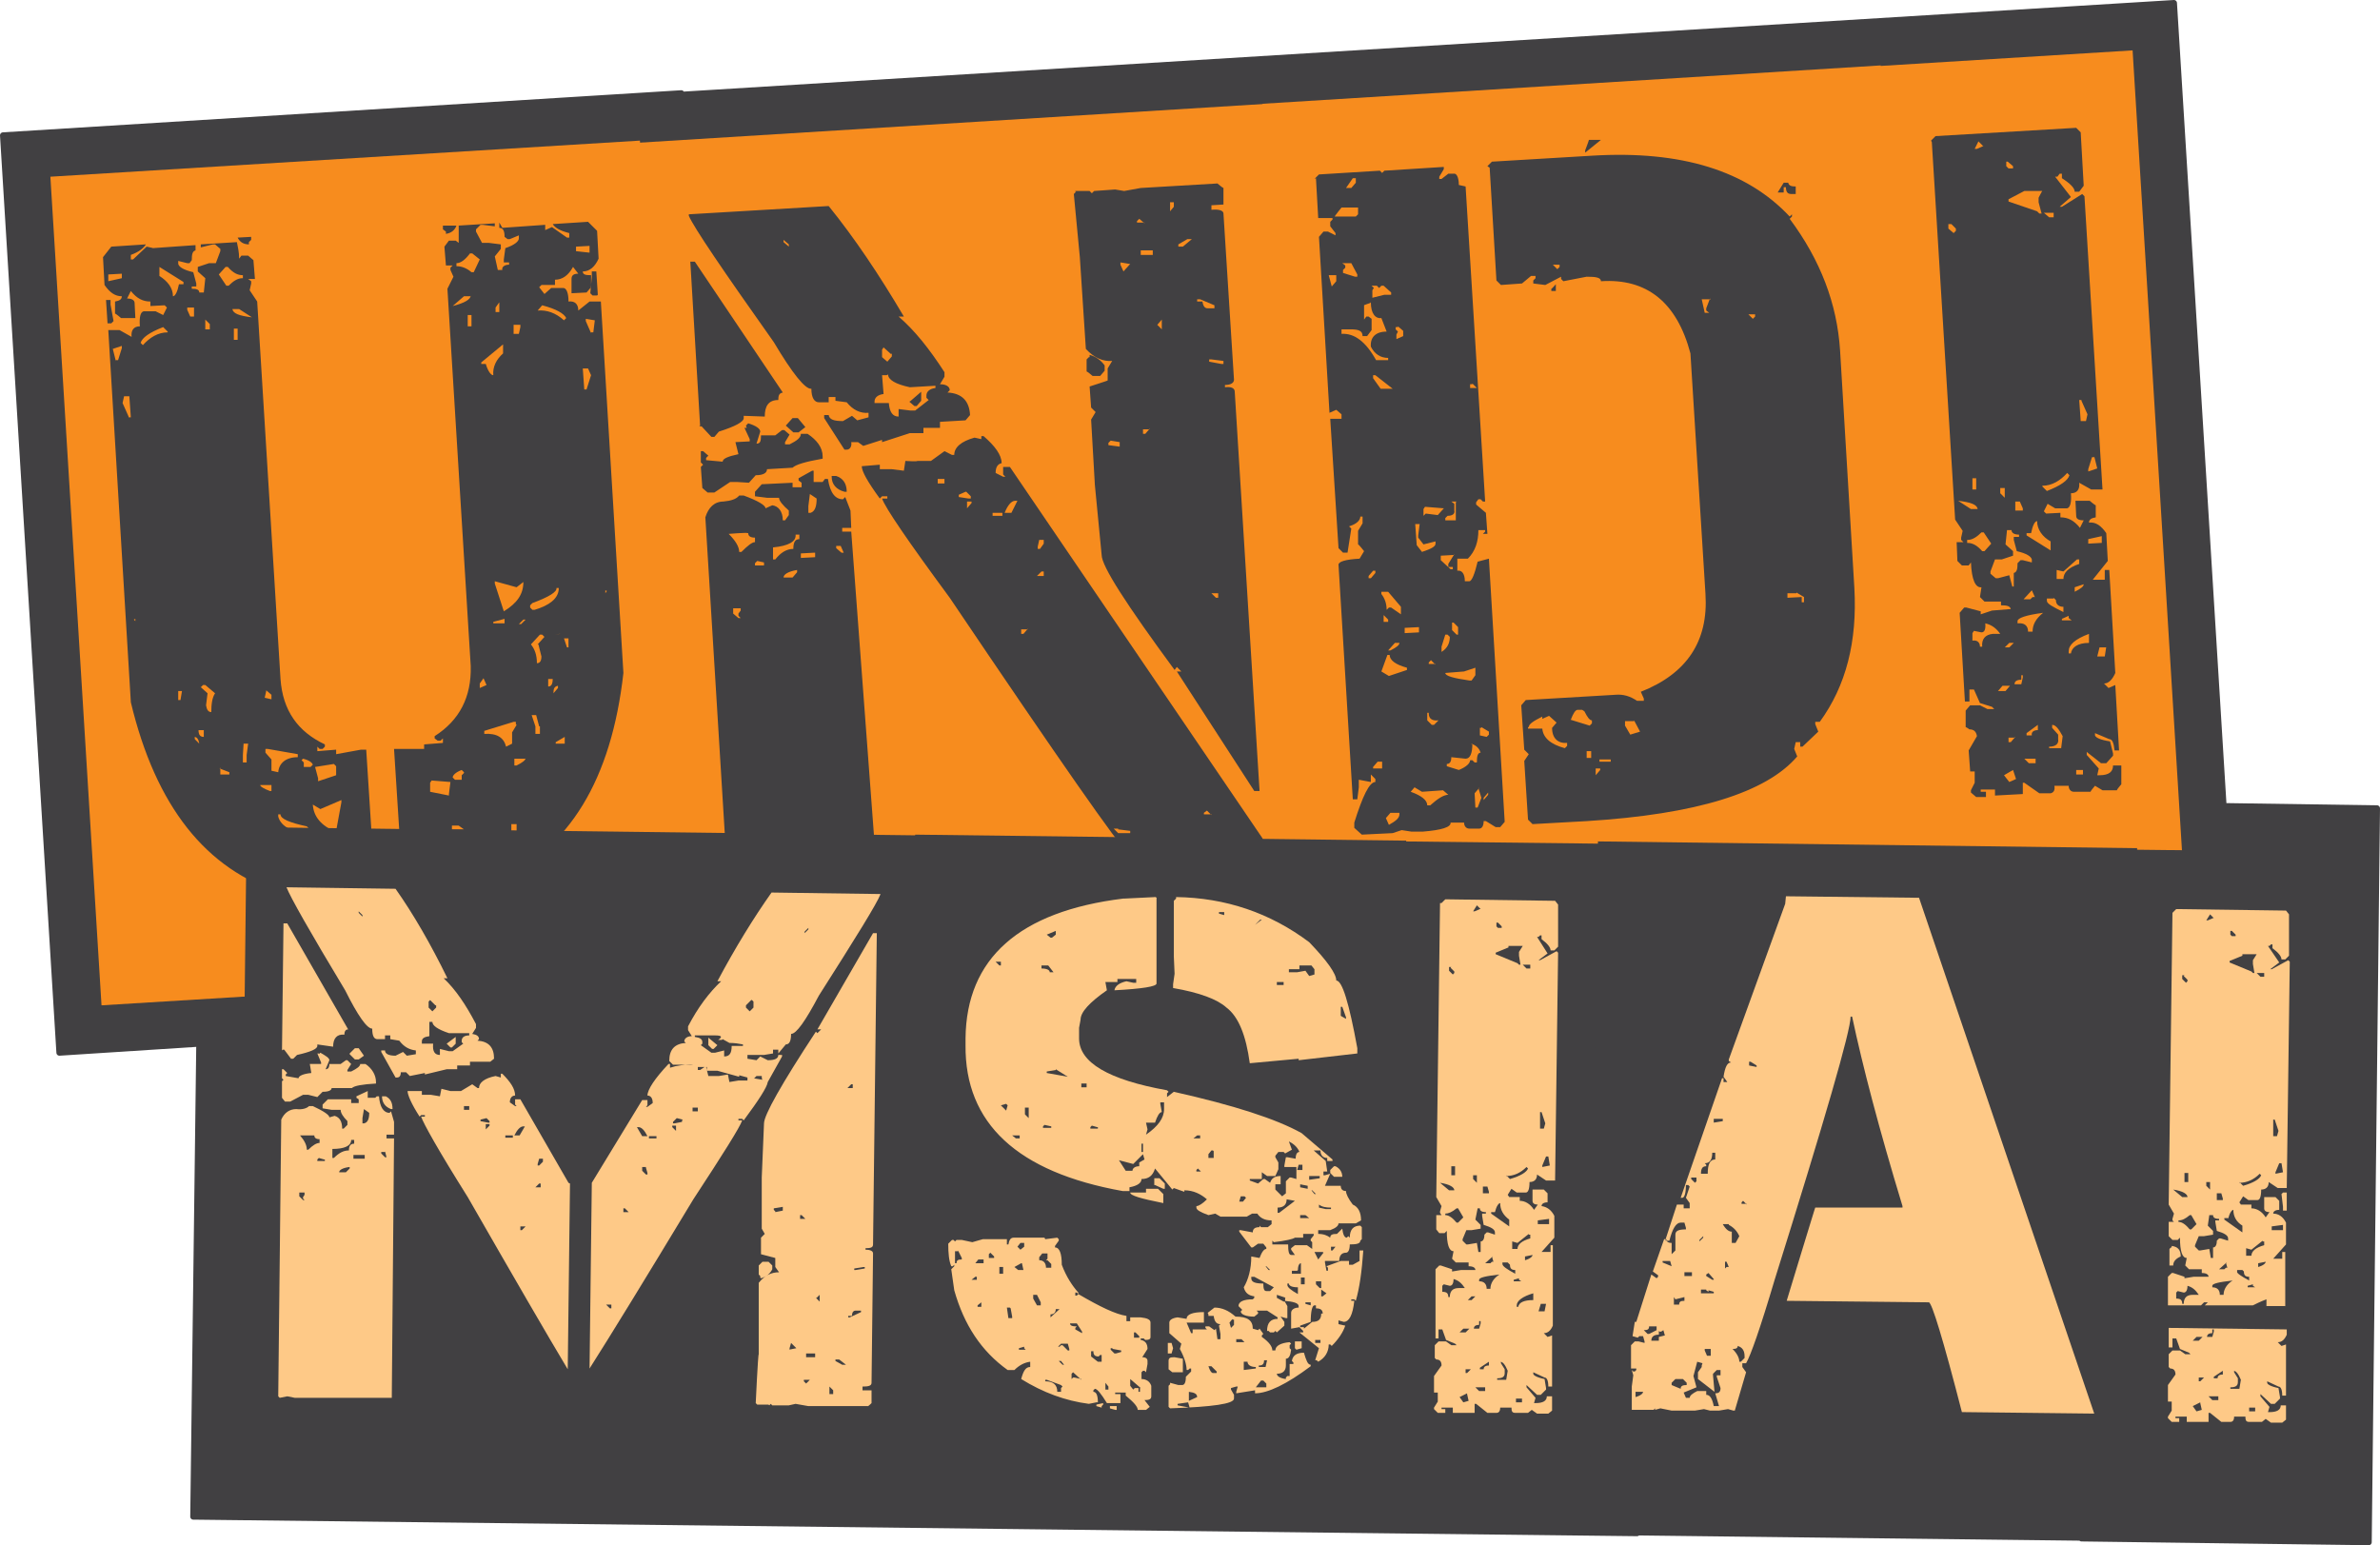 <?xml version="1.0" encoding="UTF-8"?> <svg xmlns="http://www.w3.org/2000/svg" version="1.1" viewBox="0 0 316.5 205.5"><defs><style> .cls-1 { fill: #f78c1e; } .cls-2, .cls-3 { fill: #414042; } .cls-3 { stroke: #414042; stroke-linecap: round; stroke-linejoin: round; stroke-width: .8px; } .cls-4 { fill: #fec987; } </style></defs><!-- Generator: Adobe Illustrator 28.7.1, SVG Export Plug-In . SVG Version: 1.2.0 Build 142) --><g><g id="Layer_2"><polygon class="cls-3" points="295.7 107.2 289.1 .4 90.6 12.6 90.6 12.4 .4 18 7.9 140 26.5 138.8 25.7 201.7 217.7 203.9 217.7 203.8 276.8 204.5 276.8 204.6 315 205.1 316.1 107.5 295.7 107.2"></polygon><path class="cls-1" d="M85.1,18.7l6.8,110.2-78.4,4.8L6.7,23.5s78.4-4.8,78.4-4.8ZM20.4,32.3v.7s-.9-.2-.9-.2l-1.8,1.7h-.3s0-.6,0-.6c1.1-.4,1.7-.9,2-1.4l-4.6.3-1.1,1.4.2,3.7c.7,1,1.4,1.5,2.3,1.5,0,.4-.3.6-.9.7v1.6c.1,0,.8.6.8.6h1.9c0-.1-.1-2-.1-2,0-.4-.4-.6-1-.6l.5-1c.8,1,1.6,1.4,2.6,1.4v.6s1.9-.1,1.9-.1l.3.3-.5,1-1-.5h-1.6c-.4.1-.6.7-.5,2-.8,0-1.2.5-1.1,1.4l-1.6-.9h-1.5c0,0,3,49.5,3,49.5,3.3,13.8,10,22.3,20.1,25.4,2.8.7,5.5,1,8.1.8l.2-.9h.3c0,.6.4.9,1,.8,1.4-.1,2.3-.2,2.9-.4l-.3-4.6-.8-.8.3-.3v-.6s-2.5-.2-2.5-.2v-.6s.3.3.3.3l.3-.3h1.8c0-.1.3.2.3.2h.1l-.8-12.5h-.7s-3.3.6-3.3.6v-.6s-2.5.2-2.5.2v-.6s.3.3.3.3h.4s.3-.3.3-.3v-.3c-3.6-1.7-5.6-4.5-5.9-8.7l-3.1-50.2-1-1.5.2-.9v-.3s-.4-.3-.4-.3h.9c0,0-.2-2.5-.2-2.5l-.7-.6h-.9c0,0-.3.4-.3.4,0-.9-.2-1.7-.3-2.2l-4.8.3v.4c0,0,1.6-.4,1.6-.4h.3s.7.6.7.6v.3s-.6,1.6-.6,1.6h-.9c0,0-1.5.5-1.5.5v.6s1,.9,1,.9l-.2,1.9h-.6c0-.4-.4-.5-1-.5v-.3s.6,0,.6,0v-.4s-.4-1.5-.4-1.5c-1.3-.3-1.9-.7-2-1.1v-.4s1.2.3,1.2.3h.3s.3-.4.3-.4c0-.8.1-1.2.5-1.3v-.7s-5.7.4-5.7.4h0ZM14.8,43l.3-.3-.4-2.2v-.6s-.6,0-.6,0l.2,3.1h.6s0,0,0,0ZM14.4,37.4v-.9c0,0,1.8-.1,1.8-.1v.6s-1.8.4-1.8.4ZM15.4,48l-.4-1.6,1.2-.4v.3s-.5,1.6-.5,1.6h-.3s0,0,0,0ZM18,82.2v.4s-.2-.2-.2-.2c0,0,.2-.1.2-.1ZM17.1,55.4l-.8-1.8.2-.9h.7s.2,2.8.2,2.8h-.3ZM22.3,44.2c-1.3,0-2.4.7-3.3,1.7l-.3-.3c.2-.7,1.2-1.4,3-2.1l.6.6h0ZM23.6,91.9h.6s-.2,1.2-.2,1.2h-.3s0-1.2,0-1.2ZM23.8,37.8c-.2,1-.5,1.6-.8,1.6,0-1.1-.7-2-1.8-2.7v-1.2c0,0,3.2,2,3.2,2v.3s-.6,0-.6,0ZM25.4,91.1h0c0,0-.6,0-.6,0h0c0,0,.7,0,.7,0h0ZM25.8,98c.4,0,.6.3.7.9l-.6-.6v-.3ZM27.1,98c-.5,0-.7-.3-.7-.9h.7s0,.9,0,.9ZM26.7,91.4l.3-.3h.3s1.3,1.1,1.3,1.1c-.4.6-.5,1.5-.5,2.5-.4,0-.6-.3-.7-.9l.2-1.6s-1-.9-1-.9ZM25.3,42.1l-.4-.9v-.3s.9,0,.9,0v1.2c0,0-.6,0-.6,0ZM29.2,102.2l1.3.5v.3s-1.2,0-1.2,0c0,0,0-.9,0-.9ZM27.3,43.8v-1.3c0,0,.6.6.6.6v.7s-.6,0-.6,0ZM32.4,98.9h.6s-.2,1.5-.2,1.5v1c0,0-.5,0-.5,0v-1c0,0,.1-1.6.1-1.6ZM32.2,37c-.6,0-1.2.4-1.8,1h-.3s-1-1.5-1-1.5l.9-1h.3c.7.8,1.3,1.1,2,1.1,0,0,0,.4,0,.4ZM35.9,105.2c-.8-.3-1.3-.6-1.3-.8h1.5c0,0,0,.8,0,.8h-.3s0,0,0,0ZM33.5,42.2c-1.7-.2-2.5-.5-2.6-1.1h.9c0,0,1.7,1.1,1.7,1.1h0ZM31.1,45.2v-1.5c0,0,.5,0,.5,0v1.5c0,0-.5,0-.5,0ZM35.3,99.6h.3s4,.7,4,.7v.4c-1.6,0-2.5.8-2.6,2l-.9-.2v-1.5c0,0-.8-.9-.8-.9,0,0,0-.3,0-.3ZM35.4,91.8l.7.6v.6s-.9-.2-.9-.2l.2-.9h0ZM31.6,31.6c.3.6.8.9,1.5.9v-.3s.3-.3.3-.3v-.4s-1.8.1-1.8.1ZM37,108.3h.3c0,.6,1.2,1.1,3.5,1.6l.3.3v.3s-.3.3-.3.3h-.3c-2.1-.3-3.2-1.1-3.5-2.2v-.3ZM38.1,115.7h.7s0,1.5,0,1.5h-.7s0-1.5,0-1.5ZM40.3,100.9c.8.2,1.2.5,1.3.8l-.3.3h-.9c0,0,0-.6,0-.6l-.3-.3.3-.3h0ZM44.6,110.6c-1.9-.8-2.9-2-3-3.6l1,.6,2.8-1.2v.3s-.7,3.8-.7,3.8ZM41.9,112h.3s.7.6.7.6h-.3s-.6-.6-.6-.6h0ZM41.9,102l2.5-.4.3.3v1.2c0,0-2.4.8-2.4.8v-.4s-.4-1.5-.4-1.5h0ZM44.7,111.6l1.5.2v.3s-1.5,0-1.5,0c0,0,0-.6,0-.6ZM45.8,114.9h.9c0,0,0,.6,0,.6h-1.5c0,0,.6-.6.6-.6ZM66.4,29.6v.7c.5,0,.7.4.7,1.2l.4.3h.3s1.2-.5,1.2-.5v.4c0,.4-.6.9-1.8,1.3l-.2,1.5v.4s.7,0,.7,0v.3c-.6,0-1,.3-.9.7h-.6s-.4-1.8-.4-1.8l.8-1v-.6s-1.6-.2-1.6-.2h-.9c0,0-.8-1.5-.8-1.5v-.3s.6-.6.6-.6h.3s1.6.2,1.6.2v-.4s-4.8.3-4.8.3c0,.6,0,1.3,0,2.3l-.4-.3h-.9c0,0-.6.8-.6.8l.2,2.5h.9c0,0-.3.3-.3.3v.3s.4.9.4.9l-.8,1.6,3.1,50.2c.1,4.1-1.5,7.2-4.8,9.3v.3s.4.3.4.3h.4s.3-.3.3-.3v.6s-2.5.2-2.5.2v.6s-3.3,0-3.3,0h-.7c0,0,.8,12.5.8,12.5h.1l.3-.3h1.8c0-.1.4.2.4.2l.3-.3v.6s-2.4.4-2.4.4v.6s.4.3.4.3l-.7.8.3,4.7c.5,0,1.5,0,2.9,0,.6,0,.9-.4.8-1h.3s.4.9.4.9c2.6-.2,5.2-.8,7.9-1.8,9.7-4.3,15.3-13.5,16.9-27.7l-3-49.4h-1.5c0,0-1.5,1.2-1.5,1.2,0-.9-.5-1.3-1.3-1.2,0-1.2-.3-1.8-.7-1.8h-1.6c0,0-.9.8-.9.8l-.7-.9.3-.3h1.8c0-.1,0-.7,0-.7,1,0,1.8-.6,2.4-1.7l.7.9c-.6,0-.9.2-.9.7v1.9c.1,0,2-.1,2-.1l.6-.7v-1.6c-.8,0-1.1-.1-1.1-.5.9,0,1.6-.6,2.1-1.7l-.2-3.7-1.2-1.2-4.7.3c.3.5,1,.9,2.2,1.2v.6s-.3,0-.3,0l-2-1.4-.9.4v-.7s-5.7.4-5.7.4h0ZM59.7,105.4v.4s-2.5-.5-2.5-.5v-1.2c0,0,.2-.3.2-.3l2.5.2-.2,1.6h0ZM61.6,110.3h-1.5c0,0,0-.5,0-.5h.9c0,0,.7.5.7.5h0ZM61.7,102.8l-.3.3v.6s-.9,0-.9,0l-.3-.3c0-.3.4-.7,1.2-1l.3.3h0ZM58.9,30.1v.4s.4.3.4.3v.3c.7-.1,1.2-.5,1.4-1.1h-1.8c0,.1,0,.1,0,.1ZM62.6,39.3c0,.5-.8,1-2.4,1.4l1.5-1.3h.9c0,0,0,0,0,0ZM64.7,91.1l-.9.4v-.6s.5-.7.5-.7l.4.9ZM68.7,96.4l-.6,1v1.5c0,0-.8.4-.8.4-.3-1.2-1.2-1.8-2.9-1.7v-.4s3.9-1.2,3.9-1.2h.3s0,.3,0,.3h0ZM62.7,36.2c-.7-.6-1.4-.8-2-.8v-.4c.6,0,1.2-.5,1.8-1.3h.3s1,.8,1,.8l-.8,1.7h-.3s0,0,0,0ZM62.2,43.4v-1.5c0,0,.5,0,.5,0v1.5c0,0-.5,0-.5,0ZM67.1,82.9h-1.5c0,0,0-.2,0-.2l1.5-.4s0,.6,0,.6ZM64,48.5v-.3s2.9-2.4,2.9-2.4v1.2c-.9.8-1.4,1.8-1.3,2.9-.3,0-.7-.5-1-1.5h-.6s0,0,0,0ZM69.6,77.4c0,1.6-.8,2.8-2.6,3.9l-1.2-3.7v-.3s2.9.8,2.9.8l.9-.7ZM68.7,111.1h-.7s0-1.5,0-1.5h.7s0,1.5,0,1.5ZM69.9,100.8c0,.3-.4.6-1.2,1h-.3s0-.9,0-.9h1.5ZM65.9,41.6v-.7s.5-.7.5-.7v1.3c0,0-.5,0-.5,0h0ZM69.3,83h-.3s.6-.6.6-.6h.3s-.6.6-.6.6h0ZM71.8,96.6v1c0,0-.6,0-.6,0v-1c0,0-.5-1.5-.5-1.5h.6s.4,1.5.4,1.5ZM71.6,85.7l.4,1.6c0,.6-.2.9-.6.9,0-1.1-.3-1.9-.8-2.5l1.2-1.3h.3s.3.3.3.3l-.9,1h0ZM74.3,78.4c-.1,1.2-1.2,2.1-3.2,2.7h-.3s-.3-.3-.3-.3v-.3s.3-.3.3-.3c2.2-.8,3.3-1.5,3.2-2h.3s0,.3,0,.3h0ZM68.3,44.4v-1.2c0,0,.9,0,.9,0v.3s-.2.9-.2.9h-.7s0,0,0,0ZM73.5,90.3c0,.7-.2,1-.6,1v-1c0,0,.6,0,.6,0h0ZM75.1,98.9h-1.2c0,0,0-.2,0-.2l1.2-.7v.9ZM73.6,92.2c0-.6.1-.9.6-1v.3s-.6.7-.6.7ZM74.4,84.3h0c0,0-.6.1-.6.1h0c0,0,.7-.1.7-.1ZM75,42.6c-1.1-1-2.3-1.4-3.5-1.3l.6-.7c1.9.5,2.9,1.1,3.2,1.7,0,0-.3.3-.3.3ZM75.7,86.1h-.3s-.4-1.2-.4-1.2h.6s0,1.2,0,1.2ZM76.6,33.4v-.6s1.8-.1,1.8-.1v.9c0,0-1.9-.2-1.8-.2ZM77.7,51.8l-.2-2.8h.7s.4.9.4.9l-.6,1.9h-.3s0,0,0,0ZM78.6,44.3l-.7-1.6v-.3s1.2.2,1.2.2l-.2,1.6h-.3s0,0,0,0ZM80.7,78.6l-.2.3v-.4c0,0,.2.1.2.1ZM79.5,39.2l-.2-3.1h-.6s0,.7,0,.7l-.2,2.2.3.3h.6Z"></path><path class="cls-1" d="M168.5,13.8l6.8,110.2-83.9,5.2-6.8-110.2s83.9-5.2,83.9-5.2ZM93,56.7h.3s1.3,1.4,1.3,1.4h.4s.6-.7.6-.7c2.2-.7,3.3-1.3,3.3-1.8v-.3s2.8.1,2.8.1c0-1.4.5-2.2,1.8-2.2,0-.6.1-.9.6-1l-11.7-17.4h-.6s1.3,21.8,1.3,21.8h0ZM99.3,56.9h-.3s.7,1.5.7,1.5v.3s-1.9.1-1.9.1l.4,1.6c-1.4.3-2.1.6-2.1,1l-2.2-.2v-.3s.3-.3.3-.3l-.7-.6h-.3s0,1.5,0,1.5l.3.3-.3.3.2,2.8.7.6h.9c0,0,2.1-1.4,2.1-1.4h.9c0,0,1.6.1,1.6.1l.9-1c1,0,1.5-.3,1.5-.8l3.4-.2c.4-.4,1.7-.8,4-1.2v-.3c0-1.2-.8-2.2-2-3h-.9c0,.5-.5.9-1.5,1.4h-.6s0-.3,0-.3l.6-1-.7-.6h-.3s-.9.7-.9.7h-1.9c0,.8-.1,1.1-.6,1.1l.5-1.6c0-.4-.6-.8-1.6-1.1l-.3.3h0ZM108,62.6l-1.8,1v.3s.4.3.4.3v.6s-1.2,0-1.2,0v-.6s-4.1.2-4.1.2l-.9,1v.6s1.6.2,1.6.2h1.6c0,.4.5,1,1.3,1.7v.6s-.5.7-.5.7h-.3c0-1.2-.6-1.9-1.4-2l-.9.4c0-.4-1-1-2.9-1.7h-.6c-.4.5-1.1.7-2.1.8-1.2,0-2,.8-2.4,2.1l2.9,47.2.3.3,1.2-.4,1.3.2,16.7-1,.3-.3-3.3-44.1h-1.2c0,0,0-.5,0-.5h1.2c0,0-.1-2.3-.1-2.3l-.7-1.8-.3.3c-1,0-1.7-.8-2-2.7h-.4s-.3.4-.3.4h-1.2c0,0,0-1.5,0-1.5h0ZM91.6,28.7c.7,1.6,4.5,7.2,11.3,16.8,2.5,4.2,4.2,6.3,5,6.2,0,1.2.4,1.8,1,1.8h1.3c0,0,0-.7,0-.7h.9c0,0,0,.5,0,.5l1.5.2c.8,1,1.8,1.5,2.9,1.4v.6s-1.5.4-1.5.4l-.7-.6-1.2.7c-1.2,0-1.8-.2-1.9-.8h-.6s0,.4,0,.4l2.7,4.2h.3c.4,0,.7-.4.6-1h.9c0,0,.7.5.7.5l2.5-.8v.3s3.7-1.2,3.7-1.2h1.8c0-.1,0-.7,0-.7h2.2c0-.1,0-.8,0-.8l3.4-.2.6-.7c-.1-1.9-1.1-2.9-3-3l.3-.3c0-.5-.5-.8-1.3-.8l.6-1v-.6c-2-3.1-4-5.6-6.1-7.4h.7c-3.3-5.6-6.6-10.5-10-14.7l-18.6,1.1h0ZM99.5,70.9c0,.4.3.6.9.6v.6c-.4,0-1,.5-1.8,1.3h-.3c0-.7-.5-1.5-1.4-2.4,0,0,2.5-.2,2.5-.1ZM98.5,80.9v.3s-.3.4-.3.4v.3s.3.3.3.3h-.3s-.7-.6-.7-.6v-.7s.9,0,.9,0ZM101.6,74.9v.3s-1.2,0-1.2,0v-.3s.3-.3.3-.3l.9.2h0ZM106.3,71.1v.6c-.6,0-.8.5-.8,1.3-.9,0-1.7.5-2.4,1.4h-.3s0-1.6,0-1.6c2.1-.2,3.1-.8,3-1.7h.6s0,0,0,0ZM104.2,76.8c0-.4.6-.8,1.8-1v.3s-.6.7-.6.7h-1.2c0,0,0,0,0,0ZM104.5,56.6l1,.9h.7s.9-.7.9-.7l-1-1.2h-.7s-.9,1-.9,1h0ZM108.4,73.5v.6s-1.9.1-1.9.1v-.6s1.8-.1,1.8-.1h0ZM104.9,32.5v.3s-.7-.6-.7-.6v-.3s.7.6.7.6ZM108.6,66.3c0,1-.2,1.7-.8,1.9h-.3s0-.9,0-.9l.2-1.6.9.6h0ZM110.6,63.4c0,1,.6,1.7,1.7,2h.3c0-1.1-.5-1.8-1.4-2.1,0,0-.6,0-.6,0ZM111.8,72.6l.4.9h-.3s-.7-.6-.7-.6v-.3s.6,0,.6,0ZM130.5,58.4l-.9-.2c-1.8.5-2.7,1.3-2.7,2.3h-.3s-1-.5-1-.5l-1.8,1.3h-1.8c0,.1-1.6,0-1.6,0l-.2,1.3-1.6-.2h-1.6c0,0,0-.6,0-.6l-2.4.2c0,.7.8,2.1,2.4,4.3l.3-.3h.7s0,.3,0,.3h-.7c.4,1.2,3.4,5.6,9,13.2,14.7,21.8,22.6,33.1,23.6,33.8l9.3-.6.6-.7,1.9.5,6.2-.4v-.6s-33.6-49.4-33.6-49.4h-.9c0,0,0,1,0,1l.3.3h-.3s-1-.5-1-.5c0-.8.3-1.2.8-1.3,0-1.1-.9-2.3-2.4-3.6h-.3s0,.6,0,.6h0ZM118.1,49.8c0,.7,1,1.3,2.9,1.7l3.4-.2v.3c-.8.1-1.2.5-1.2,1v.3s.3.3.3.3l-1.8,1.4h-.6s-1.6-.2-1.6-.2v1c-.8,0-1.2-.6-1.3-1.8h-1.9c0,.1,0-.2,0-.2,0-.5.4-.9,1.2-1l-.2-2.5s.6,0,.6,0ZM118.6,47v.4s-.6.7-.6.7l-.7-.6v-1c0,0,.2-.3.2-.3l1,.9ZM120.9,53.4l.7.6h.3s.6-.7.6-.7v-1.2c0,0-1.5,1.3-1.5,1.3h0ZM125.6,63.7v.6s-.9,0-.9,0v-.6s.9,0,.9,0ZM128.5,65.4l.6.6v.3s-.3,0-.3,0l-1.3-.2v-.3s.9-.4.9-.4h0ZM129.2,66.6v.3s-.6.7-.6.7v-.9c0,0,.6,0,.6,0ZM133.3,68.2v.4s-1.3,0-1.3,0v-.4s1.3,0,1.3,0ZM133.6,68.2c.4-1,.9-1.6,1.4-1.6h.3s-.8,1.6-.8,1.6h-.9ZM136.7,83.6l-.6.7h-.3s0-.6,0-.6h.9ZM138.5,76h.3s0,.6,0,.6h-.9c0,0,.6-.6.6-.6ZM138.8,71.7v.6s-.5.7-.5.7h-.3s0-.3,0-.3l.2-.9h.6s0,0,0,0ZM143.1,25.5l-.3.3.8,8.4.8,12.2c1.1,1.2,2.3,1.7,3.5,1.6l-.6,1v1.6c.1,0-2.4.8-2.4.8l.2,2.8.6.6-.6,1,.5,8.7.9,9.3c0,1.5,3.3,6.6,9.7,15.3l.3-.4.6.6h-.6s10.3,15.9,10.3,15.9h.7s-3.3-53.1-3.3-53.1c0-.5-.5-.7-1.3-.6v-.3c.8,0,1.2-.3,1.2-.7l-1.4-22.1c0-.4-.6-.6-1.6-.5v-.6s1.6-.1,1.6-.1v-2.2c-.1,0-.8-.6-.8-.6l-10.2.6-2.2.4-1.2-.2-2.8.2-.3.3-.3-.3h-1.9q0,.1,0,.1ZM148.7,110.3l1.6.2v.3s-1.6,0-1.6,0l-.6-.6h.6s0,0,0,0ZM144.8,47.5l-.3.3v1.6c.1,0,.8.6.8.6h1c0,0,.6-.7.6-.7v-.7c-.5-.7-1.2-1.2-2-1.4v.3s0,0,0,0ZM148.9,58.8v.6s-1.5-.2-1.5-.2v-.3s.3-.3.3-.3l1.2.2h0ZM150.3,35.1l-.9,1-.4-.9v-.3s1.2.2,1.2.2ZM152.9,57l-.6.7h-.3s0-.6,0-.6h.9ZM152.2,29.6h-1c0,0,0-.2,0-.2l.3-.3.7.6ZM153.3,33.3v.6s-1.6,0-1.6,0v-.6s1.6,0,1.6,0ZM154.5,42.6v1.2c0,0-.6-.6-.6-.6l.6-.7h0ZM161.1,108.3h-1c0,0,0-.2,0-.2l.4-.3.6.6h0ZM156.1,26.9v.6s-.5.6-.5.6v-1.2c0,0,.5,0,.5,0h0ZM157.9,31.8h.6s-1.2,1-1.2,1h-.6s0-.3,0-.3l1.2-.7h0ZM162,78.9v.6s-.3,0-.3,0l-.6-.6h.9ZM159.6,39.8l1.9.8v.4s-.9,0-.9,0c-.4,0-.6-.3-.7-.9h-.7s0-.3,0-.3h.3s0,0,0,0ZM161.1,47.8l1.6.2v.4s-.3,0-.3,0l-1.6-.3v-.3s.3,0,.3,0Z"></path><path class="cls-1" d="M250.1,8.7l6.8,110.2-82.2,5.1-6.8-110.2s82.2-5.1,82.2-5.1ZM175,23.7l.3,5.3h1.9c0-.1,0,.2,0,.2l-.3.3v.6s.7.9.7.9v.3s-1-.5-1-.5h-.6s-.6.7-.6.7l1.4,23.4.9-.4.7.6v.6s-1.5,0-1.5,0l1.1,17.2.6.6h.6s.5-3.2.5-3.2l-.3-.3c1-.3,1.5-.8,1.5-1.3h.3s0,.9,0,.9l-.6,1v1.8c.1,0,.8.9.8.9l-.6,1c-1.9.1-2.8.4-2.8.8l1.9,31.2h.6s.2-1.6.2-1.6v-1c0,0,1.6.3,1.6.3v-1c0,0,.6.6.6.6v.4c-.8,0-1.7,1.9-2.8,5.4v.7s1,.9,1,.9l4.1-.2,1.2-.4,1.3.2h1.5c2.5-.2,3.8-.6,3.7-1.2h1.8c0,.5.3.8.7.8h1.3c.4,0,.6-.4.6-1h.3s1.3.8,1.3.8h.6s.6-.7.6-.7l-2.1-35-1.5.4c-.4,1.7-.8,2.6-1.1,2.6h-.6c0-1-.4-1.5-1-1.4v-1.6c-.1,0,1.4,0,1.4,0,1-1,1.4-2.3,1.4-3.8h.9c0,0,0,.2,0,.2l-.3.3h.6s-.2-2.8-.2-2.8l-1.3-1.1v-.3s.3-.4.3-.4h.3s.3.3.3.3h.3s-2.6-41.9-2.6-41.9l-.9-.2c0-1-.3-1.6-.7-1.5h-.7s-.9.7-.9.7h-.3s0-.3,0-.3l.6-1v-.3s-7.9.5-7.9.5l-.3.3-.3-.3-8.1.5-.6.6h0ZM177.7,36.5v.9c0,0-.6.7-.6.7l-.4-1.5h1ZM178.4,27.6h2.2c0-.1,0,.9,0,.9l-.3.3h-2.8c0-.1.9-1.2.9-1.2ZM182.3,40.2c0,1.5.6,2.2,1.4,2.1l.7,1.8c-1.5,0-2.2.8-2.1,2,.5,1,1.3,1.5,2.3,1.5v.3s-1.6,0-1.6,0c-1.4-2.5-2.9-3.6-4.6-3.5v-.6s1.2,0,1.2,0c1.1,0,1.6.2,1.6.9h.6s.6-.8.6-.8v-1.5c0,0-.4-.3-.4-.3h-.3s-.3.4-.3.4v-1.9c-.1,0,.8-.3.8-.3h0ZM179.7,35l.8,1.5v.3s-.3,0-.3,0l-1.6-.5v-.4s.3-.3.3-.3v-.3s-.4-.3-.4-.3h1.2c0,0,0,0,0,0ZM183.2,101.3h.6s0,.9,0,.9h-1.2c0,0,0-.2,0-.2l.6-.7h0ZM182.6,75.9h.3s0,.3,0,.3l-.6.7h-.3s0-.3,0-.3l.6-.7h0ZM180,23.7h.3s0,.6,0,.6l-.6.7h-.7s.9-1.3.9-1.3h0ZM184.9,108.1h1.2c0,0,0,.2,0,.2,0,.5-.5.9-1.4,1.4l-.4-.9.6-.7h0ZM184.8,87.1c0,.7.8,1.3,2.3,1.7v.3s-2.4.8-2.4.8l-1-.6.8-2.2h.3s0,0,0,0ZM184.6,78.7l1.7,2v1c0,0-1.3-.9-1.3-.9h-.3s-.3.3-.3.3c0-.9-.3-1.6-.7-2.1v-.3s.9,0,.9,0ZM184.6,82.4v.3s-.6,0-.6,0v-.9c0,0,.6.6.6.6ZM185.4,85.5h.7c0,.3-.4.6-1.2,1h-.3s.9-1,.9-1ZM182.9,49.9l2.3,1.8h-1.6c0,0-1-1.4-1-1.4v-.4s.3,0,.3,0h0ZM183.1,38l.3.3.3-.3h.3s1,.9,1,.9v.3s-.9,0-.9,0l-1.6.4v-1c0,0,.2-.3.2-.3l-.3-.3h.7s0,0,0,0ZM188.1,104.7l1,.6,2.8-.2.7.6c-.6,0-1.4.5-2.4,1.4h-.4c0-.7-.8-1.3-2.2-1.8l.6-.7h0ZM188.7,83.4v.7s-1.9.1-1.9.1v-.7s1.9-.1,1.9-.1ZM185.9,43.4l.7.6v.7s-.9.4-.9.4v-.6s.2-.4.2-.4l-.3-.3v-.3s.3,0,.3,0h0ZM188.8,69.6l-.2,1.6v.3s.7.9.7.9l1.6-.4v.3c0,.4-.6.7-1.8,1.1l-.7-.9-.2-2.8h.6s0,0,0,0ZM190,94.9c0,.7.5,1,1.3.9l-.6.6h-.3s-.6-.6-.6-.6v-1c0,0,.2,0,.2,0ZM190.9,88.3h-.9c0,0,0-.2,0-.2l.3-.3.6.6h0ZM192.1,67.5l-.9,1-1.6-.2-.3.3v-.9c0,0,.2-.3.2-.3l2.5.2ZM195.6,98.9c.7.2,1.1.6,1.3,1.2-.4,0-.5.5-.5,1.3h-.3s-.3-.3-.3-.3h-.3c0,.4-.5.9-1.5,1.3l-1.6-.5v-.3c.4,0,.6-.3.6-.9l1.9.2c.6,0,.9-.7.9-2h0ZM192.5,84.4l.3.3c0,.8-.3,1.5-1.1,2v-.7s.5-1.6.5-1.6h.3ZM196.2,88.8v1c0,0-.5.7-.5.7h-.3c-2.1-.3-3.2-.6-3.2-1l2.5-.2,1.5-.5h0ZM193.4,73.7l-.8,1.3v.4s.6,0,.6,0v.3s-.3,0-.3,0l-1.3-1.2v-.6s1.8-.1,1.8-.1h0ZM193.6,66.8v2.4c.1,0-1.4,0-1.4,0v-.3s.3-.3.3-.3c.7,0,1-.3.9-.7v-.9c0,0-.4-.3-.4-.3h.7s0,0,0,0ZM193.3,82.8l.6.6v1c0,0-.2,0-.2,0l-.6-.6v-1c0,0,.2,0,.2,0h0ZM196.6,104.8l.4,1.3-.5,1.3h-.3s-.1-1.9-.1-1.9l.6-.7h0ZM197,96.7l1,.6v.4s-.3.3-.3.3l-.9-.2v-1c0,0,.2,0,.2,0h0ZM197.9,105.4v.3s-.6.7-.6.7v-.3s.6-.7.6-.7ZM195.8,51l.6.6h-.9c0,0,0-.5,0-.5h.3ZM198.1,22.3l.9,15,.6.6,2.8-.2,1.2-1h.6s0,.3,0,.3l-.3.3v.4s1.6.2,1.6.2l2.1-1.1v.3s.3.3.3.3l3.1-.6c1.2,0,1.9.1,1.9.6,6.1-.4,10.1,2.8,11.9,9.6l2,32c.4,6.3-2.5,10.6-8.6,13l.4.9v.3s-.9,0-.9,0c-.9-.6-1.8-.9-2.9-.8l-11.9.7-.6.7.4,5.9.6.6-.6.9.5,7.8.6.6,7.2-.4c14.6-.9,23.9-3.8,28-8.6l-.4-1,.2-.9h.6s0,.6,0,.6h.3s2.1-2,2.1-2l-.4-1v-.3s.6,0,.6,0c3.5-4.8,5-10.7,4.6-17.8l-1.9-31.6c-.4-6.2-2.6-12-6.7-17.5l.3-.3v-.3s-.3.3-.3.3c-5.7-6.1-14.4-8.8-26.2-8.1l-13.4.8-.6.6h0ZM203.3,96.7c0-.4.6-.8,1.8-1.4v.3s.9-.4.9-.4l1,.9-.6.7c0,1.4.8,2.1,2,2v.4s-.3.3-.3.3c-1.9-.5-2.9-1.4-3-2.6h-1.9c0,.1,0-.2,0-.2h0ZM208.9,95.7c.3-.8.6-1.3.9-1.3h.6s.3.2.3.2c.4.8.7,1.2,1,1.2v.4s-.3.3-.3.3l-2.6-.8h0ZM206.3,38.4v.3s.6,0,.6,0v-.9c0,0-.6.7-.6.6ZM207.4,35.2v.3s-.3.3-.3.3l-.6-.6h.9q0,0,0,0ZM211.6,99.9v.9c0,0-.6,0-.6,0v-.9c0,0,.6,0,.6,0ZM212.8,102.1v.3s-.6.7-.6.7v-.9c0,0,.6,0,.6,0ZM214.2,101v.3s-1.5,0-1.5,0v-.3s1.5,0,1.5,0ZM210.8,19.9v.4s2.1-1.7,2.1-1.7h-1.6c0,.1-.5,1.4-.5,1.4h0ZM217.3,95.8l.8,1.5-1.3.4-.7-1.2v-.6s1.2,0,1.2,0h0ZM227.4,39.7l-.5,1.3v.3s.4.3.4.3h-.6s-.4-1.8-.4-1.8h1.2c0,0,0,0,0,0ZM233.4,41.8v.3s-.3.3-.3.3l-.6-.6h.9c0,0,0,0,0,0ZM238.9,78.8l1,.6v.7s-.3,0-.3,0v-.7s-1.9.1-1.9.1v-.6s1.2,0,1.2,0h0ZM236.3,25.6h.9c0,0,0-.7,0-.7h.3c0,.6.2.9.7.9h.6s0-1,0-1c-.6,0-.9-.1-1-.5h-.6s-.8,1.3-.8,1.3h0Z"></path><path class="cls-1" d="M283.6,6.7l6.8,110.2-34,2.1-6.8-110.2,34-2.1h0ZM256.9,18.9l3.1,50.2,1,1.5-.2.9v.3s.3.3.3.3h-.9c0,0,.1,2.5.1,2.5l.6.6h.9c0,0,.3-.4.3-.4.1,2.3.6,3.4,1.4,3.3l-.2,1.3.6.6h2.2c0-.1,0,.5,0,.5.8,0,1.2.1,1.3.5l-2.5.2-1.5.5v-.4s-1.9-.5-1.9-.5h-.3s-.6.7-.6.7l.7,11.8h.6s0-1.6,0-1.6h.6s.8,1.8.8,1.8l1.6.5.3.3h-.9c0,0-1-.5-1-.5h-1.3c0,0-.6.7-.6.7v2.2c.1,0,.5.3.5.3.6,0,.9.3,1,.9l-1.1,1.9.2,2.8h.6s0,1.5,0,1.5l-.5,1v.3s.7.6.7.6h1.3c0,0,0-.7,0-.7h-.7s0-.3,0-.3h1.9c0-.1,0,.8,0,.8l3.7-.2v-1.5c0,0,.2,0,.2,0l2,1.4h1.5c.4-.1.6-.4.5-1h1.9c0,.5.3.8.7.8h2.2c0-.1.6-.8.6-.8l1,.6h1.9c0-.1.6-.8.6-.8v-2.5c-.1,0-1.1,0-1.1,0,0,.8-.5,1.3-1.8,1.3h-.3s.2-.9.2-.9l-1.6-1.8v-.4s1.9,1.5,1.9,1.5h.7s.9-1,.9-1v-.3s-.4-1.6-.4-1.6c-1.3-.2-1.9-.5-2-.8v-.3s1.9.8,1.9.8c.4,0,.6.5.7,1.5h.6s-.5-8.7-.5-8.7l-.9.4-.6-.6c.6,0,1.1-.5,1.5-1.4l-.8-13.7h-.6s0,1.3,0,1.3h-1.6c0,0,2-2.5,2-2.5l-.2-3.7c-.7-1-1.4-1.5-2.3-1.4,0-.4.3-.6.9-.7v-1.6c-.1,0-.8-.6-.8-.6h-1.9c0,.1.1,2,.1,2,0,.4.3.6,1,.6l-.5,1c-.8-1-1.6-1.4-2.6-1.4v-.6s-1.9.1-1.9.1l-.3-.3.5-1,1,.6h1.6c.4-.1.6-.8.5-2,.8,0,1.2-.5,1.1-1.4l1.6.9h1.5c0,0-2.4-39-2.4-39l-.3-.3-2.7,1.7h-.3s1.5-1.3,1.5-1.3l-2.1-2.7h.3s.3-.4.3-.4h.3s0,.6,0,.6c1.1.7,1.7,1.3,1.7,1.8h.6s.6-.8.6-.8l-.4-7.1-.6-.6-18.7,1.1-.6.6h0ZM260.7,76.5l-.3.3.2,2.8h.6c0-.7.4-1.2,1.2-1.7,0-1.1-.6-1.7-1.7-1.7v.3h0ZM260.7,76.5l-.3.3.2,2.8h.6c0-.7.4-1.2,1.2-1.7,0-1.1-.6-1.7-1.7-1.7v.3h0ZM260.4,66.6c1.7.2,2.5.5,2.6,1.1h-.9c0,0-1.7-1.1-1.7-1.1h0ZM264,82.9c.9.2,1.5.7,2,1.4h-1c-1,.1-1.5.7-1.4,1.7h-.3c0-.6-.4-.9-1-.8v-1c0,0,.2-.3.2-.3l1,.2c.4,0,.6-.4.5-1.3ZM259.5,29.8l.6.6v.3s-.3.3-.3.3l-.7-.6v-.6s.3,0,.3,0h0ZM261.7,71.8c.6,0,1.2-.4,1.8-1h.3s1,1.5,1,1.5l-.9,1h-.3c-.7-.8-1.3-1.1-2-1.1v-.4h0ZM262.8,63.6v1.5c0,0-.5,0-.5,0v-1.5c0,0,.5,0,.5,0ZM267.5,70.5c0,.4.4.6,1,.6v.3s-.7,0-.7,0v.4s.4,1.5.4,1.5c1.3.3,1.9.7,2,1.1v.4s-1.2-.3-1.2-.3h-.3s-.4.4-.4.4c0,.8-.1,1.2-.5,1.3v1.8c.1,0-.2,0-.2,0l-.4-1.5-1.5.4h-.3s-.7-.6-.7-.6v-.3s.6-1.6.6-1.6h.9c0,0,1.5-.5,1.5-.5v-.6s-1-.9-1-.9l.2-1.9h.6s0,0,0,0ZM266.4,91.2h.9c0,0-.6.7-.6.7h-1c0,0,.6-.7.6-.7ZM267.7,102.4l.4,1.2-.9.4-.7-.9,1.2-.7h0ZM268,98l-.6.7h-.3s0-.6,0-.6h.9ZM263.8,19.4l-.9.4h-.3s.5-1,.5-1l.6.6ZM267.2,85.5h.6s-.6.6-.6.6h-.6s.6-.6.6-.6ZM266.6,64.9v1.3c0,0-.6-.6-.6-.6v-.7s.6,0,.6,0h0ZM269,89.8v.3s-.2.9-.2.9h-.9c0-.4.3-.6.9-.6v-.6s.3,0,.3,0h0ZM270.7,100.9v.6s-.9,0-.9,0l-.6-.6h1.6c0,0,0,0,0,0ZM268.3,82.6c0-.4,1.1-.8,3.4-1.1-1,.8-1.4,1.6-1.4,2.5h-.6c0-.8-.5-1.2-1.4-1.1v-.3h0ZM271,96.5v.6c-.6,0-.9.3-.8.7h-.7s0-.3,0-.3l1.5-1.1h0ZM268.6,66.7l.4.9v.3s-1,0-1,0v-1.2c0,0,.6,0,.6,0h0ZM270.2,78.5l.4.9h-.3s-.3.3-.3.3h-.9c0,0,1.1-1.2,1.1-1.2h0ZM270.1,70.9c.2-1,.5-1.6.8-1.6,0,1.1.7,2.1,1.8,2.7v1.2c0,0-3.2-2-3.2-2v-.3s.6,0,.6,0h0ZM267,21.5l.7.6v.3s-.6,0-.6,0l-.3-.3v-.6s.3,0,.3,0h0ZM269.2,25.4h2.4c0-.1-.5.9-.5.9v.6s.4,1.5.4,1.5h-.3s-.3-.3-.3-.3l-3.8-1.3v-.3s2.1-1.1,2.1-1.1h0ZM272.9,96.4c.5,0,.9.6,1.4,1.5l-.2,1.6h-1.6c0,0,0-.2,0-.2.9,0,1.3-.4,1.2-1v-.6s-.8-.9-.8-.9v-.3s0,0,0,0ZM273.1,79.5l.3.3c0,.6.4.9,1,.9v.7c-1.4-.7-2.2-1.1-2.2-1.5v-.3s.9,0,.9,0h0ZM271.6,64.6c1.3,0,2.4-.7,3.3-1.7l.3.3c-.2.7-1.2,1.4-3,2.1l-.6-.6h0ZM276.2,74.4h.3s0,.6,0,.6c-1.5.5-2.1,1.2-2.1,2h-.9c0,0,0-1.2,0-1.2l.9.2,1.8-1.6ZM275.1,81.9v.3s.4.3.4.3h-1.3c0,0,0-.2,0-.2l.9-.4h0ZM275.1,86.6c0-.8.8-1.6,2.7-2.3v1.2c-1.5,0-2.3.6-2.4,1.4h-.3s0-.3,0-.3ZM277,102.4v.6s-.9,0-.9,0v-.6s.9,0,.9,0ZM273.1,28.2v.7s-.6,0-.6,0l-.7-.6h1.3c0,0,0,0,0,0ZM277.1,77.7c0,.3-.4.6-1.2,1v-.6s1.2-.4,1.2-.4h0ZM276.8,53.3l.8,1.8-.2.9h-.7s-.2-2.8-.2-2.8h.3s0,0,0,0ZM279.5,71.3v.9c0,0-1.8.1-1.8.1v-.6s1.8-.4,1.8-.4h0ZM280.1,86l-.2,1.3h-1c0,0,.3-1.2.3-1.2h.9ZM278.5,60.7l.4,1.6-1.2.4v-.3s.5-1.6.5-1.6h.3s0,0,0,0ZM279.1,65.7l-.3.3.4,2.2v.6s.6,0,.6,0l-.2-3.1h-.6ZM279.1,65.7l-.3.3.4,2.2v.6s.6,0,.6,0l-.2-3.1h-.6Z"></path><rect class="cls-4" x="132.5" y="17.3" width="76.1" height="271.6" transform="translate(15.5 321.8) rotate(-89.3)"></rect><path class="cls-2" d="M122.5,111.1l-1,85.8-89.7-1.1,1-85.8s89.7,1.1,89.7,1.1ZM37.6,139.6h.2l.9,1.2h.3l.5-.5c1.8-.4,2.7-.8,2.7-1.2v-.2l2.1.3c0-1.1.5-1.7,1.5-1.6,0-.5.2-.7.5-.7l-8.1-14.1h-.5l-.2,16.9h0ZM42.4,140.1h-.2l.5,1.2v.2h-1.5s.2,1.2.2,1.2c-1.1.1-1.7.4-1.7.7l-1.7-.3v-.2l.2-.2-.5-.5h-.2v1.2s.2.2.2.2l-.2.2v2.2s.4.5.4.5h.7l1.7-.9h.7l1.2.3.7-.7c.8,0,1.2-.2,1.2-.5h2.7c.3-.3,1.4-.5,3.2-.6v-.2c0-.9-.5-1.8-1.4-2.4h-.7c0,.3-.4.6-1.2,1h-.5v-.2l.5-.8-.5-.5h-.2l-.7.5h-1.5c0,.5-.2.7-.5.7l.5-1.2c0-.3-.5-.6-1.2-1l-.2.2h0ZM48.9,145.1l-1.5.7v.2l.3.2v.5h-1v-.5h-3.1s-.7.7-.7.7v.5l1.2.2h1.2c0,.4.3.9.9,1.5v.5l-.5.5h-.2c0-.9-.3-1.5-1-1.7l-.7.2c0-.3-.7-.8-2.2-1.5h-.5c-.3.3-.9.5-1.7.4-.9,0-1.6.5-2,1.4l-.4,36.8.2.2,1-.2,1,.2h12.9c0,.1.3-34.5.3-34.5h-1v-.5h1v-1.7s-.4-1.4-.4-1.4l-.2.2c-.8,0-1.3-.8-1.4-2.2h-.3l-.2.2h-1v-1.2s0,0,0,0ZM38.1,118c.5,1.3,3.1,5.9,7.8,13.7,1.7,3.4,2.9,5.1,3.6,5.1,0,.9.2,1.4.7,1.4h1v-.5h.7v.5l1.2.2c.6.8,1.3,1.2,2.2,1.3v.5l-1.2.2-.5-.5-1,.5c-1,0-1.4-.3-1.4-.7h-.5v.2l1.9,3.4h.2c.3,0,.5-.2.5-.7h.7l.5.5,2-.4v.2l2.9-.7h1.4s0-.5,0-.5h1.7s0-.5,0-.5h2.7s.5-.4.5-.4c0-1.5-.7-2.3-2.2-2.4l.2-.2c0-.4-.3-.6-.9-.7l.5-.8v-.5c-1.3-2.5-2.7-4.6-4.3-6.1h.5c-2.2-4.5-4.5-8.5-6.9-11.9l-14.5-.2h0ZM41.8,151c0,.3.2.5.7.5v.5c-.4,0-.9.3-1.5.9h-.2c0-.6-.3-1.2-.9-1.9,0,0,2,0,2,0ZM40.5,158.7v.2l-.2.3v.2l.2.2h-.2l-.5-.5v-.5h.7ZM43.2,154.2v.2h-1v-.2l.2-.2.7.2ZM47.1,151.6v.5c-.5,0-.7.3-.7.9-.7,0-1.3.3-2,1h-.2v-1.2c1.6,0,2.5-.4,2.5-1.2h.5,0ZM45.1,155.9c0-.3.5-.6,1.4-.7v.2l-.5.5h-1,0ZM46.5,140.2l.7.7h.5l.7-.5-.7-1h-.5l-.7.7h0ZM48.5,153.6v.5h-1.5v-.5h1.5ZM48.2,121.7v.2l-.5-.5v-.2l.5.5ZM49.1,148c0,.8-.2,1.3-.7,1.4h-.2v-.7l.2-1.2.7.5h0ZM50.8,145.8c0,.8.4,1.4,1.2,1.7h.2c0-.9-.3-1.4-.9-1.7h-.5ZM51.2,153.1l.2.8h-.2l-.5-.5v-.2h.5ZM75.6,157.3l-6.4-11.1h-.7v.7l.2.2h-.2l-.7-.5c0-.6.3-.9.7-.9,0-.9-.6-1.8-1.7-2.9h-.2v.5l-.7-.2c-1.5.3-2.2.9-2.2,1.6h-.2l-.7-.5-1.5.9h-1.4s-1.2-.3-1.2-.3l-.2,1-1.2-.2h-1.2v-.5h-1.9c0,.5.5,1.7,1.6,3.4l.2-.2h.5v.2h-.5c.3.9,2.3,4.5,6.2,10.7,6.2,10.8,10.6,18.4,13.3,22.9l.3-24.7h0ZM57.5,135.9c0,.5.7,1,2.2,1.5h2.7v.3c-.7,0-1,.3-1,.7v.2l.2.2-1.4,1h-.5l-1.2-.3v.8c-.7,0-1-.5-.9-1.5h-1.5v-.3c0-.4.3-.6,1-.7v-1.9h.5ZM58,133.7v.3l-.5.5-.5-.5v-.8l.2-.2s.7.7.7.7ZM59.4,138.8l.5.5h.2l.5-.5v-.9s-1.2.9-1.2.9ZM62.4,147.1v.5h-.7v-.5h.7ZM64.6,148.6l.5.5v.2h-.2l-1-.2v-.2l.8-.2ZM65.1,149.5v.2l-.5.5v-.7h.5ZM68.2,151v.3h-1v-.3h1ZM68.4,151c.4-.8.8-1.2,1.2-1.2h.2l-.7,1.2h-.7,0ZM69.9,163.1l-.5.5h-.2v-.5h.7ZM71.7,157.4h.2v.5h-.7l.5-.5h0ZM72.2,154v.5l-.5.5h-.2v-.2l.2-.7h.5,0ZM92.2,141.6c-.5-.1-1.3,0-2.4.2l-.7.2v-.5h-.2c-1.8,1.9-2.8,3.4-2.8,4.2.4,0,.7.3.7,1l-.7.5h-.2l.2-.2v-.7h-.7l-6.7,11-.3,24.7c2.8-4.4,7.4-11.9,13.8-22.5,4-6.1,6.2-9.6,6.5-10.5h-.5v-.2h.5l.2.2c2-2.7,3.1-4.4,3.2-5.1l1.9-3.4v-.2h-.5c0,.5-.5.7-1.4.7l-1-.5-.5.5-1.2-.2v-.5c.9,0,1.6,0,2.2,0l1.2-.2v-.5h.7v.5l1-1.2c.5,0,.7-.5.7-1.4.7,0,1.9-1.7,3.7-5.1,4.9-7.7,7.7-12.2,8.2-13.5l-14.5-.2c-2.4,3.4-4.8,7.3-7.2,11.8h.5c-1.6,1.5-3.1,3.5-4.4,6v.5l.5.8c-.6,0-1,.3-1,.7l.2.2c-1.5.1-2.2.9-2.2,2.4l.5.5h2.7v.2h0ZM81.3,173.5v.5h-.2l-.5-.5h.7ZM83.6,161.2h-.7v-.5h.2l.5.5ZM84.9,149.9c.4,0,.8.4,1.2,1.2h-.7l-.7-1.2h.2,0ZM85.9,155.3l.2.7v.2h-.2l-.5-.5v-.5h.5,0ZM87.3,151.1v.3h-1v-.3h1ZM90.7,149v.2l-1,.2h-.2v-.2l.5-.5.8.2h0ZM89.9,149.7v.7l-.5-.5v-.2h.5ZM92.8,147.3v.5h-.7v-.5h.7ZM96.1,138.2l.9.5c.7,0,1.3.1,1.8.2v.2h-1.5c0,1-.3,1.4-1,1.4v-.8l-1.2.3h-.5l-1.4-1,.2-.2v-.2c0-.4-.3-.6-1-.7v-.2h2.7c.9,0,1,.2.4.6h.5ZM93,142.3h-.2c0-.2,0-.3,0-.4h.9s-.6.4-.6.4ZM99.4,143.7h-1.2l-1.2.2-.2-1-1.2.2h-1.4s-.3-1.2-.3-1.2h.1v.5h1.4s2.9.8,2.9.8v-.2l1.1.3v.4h0ZM94.2,138.1v.9l.5.5h.2l.5-.5-1.2-1h0ZM100,133l.2.2v.8l-.5.5-.5-.5v-.3l.7-.7h0ZM100.3,143.4l.3-.3h.7c0,.2,0,.4.1.5,0,0-1.2-.2-1.2-.2ZM102.3,186.9l.2-.2.2.2h2.2s.9-.2.9-.2l1.7.3h7.9c0,.1.5-.4.5-.4v-1.7s-1.2,0-1.2,0v-.5c.8,0,1.2-.1,1.2-.5l.2-17.2c0-.3-.3-.5-1-.5v-.2c.7,0,1-.1,1-.5l.5-41.4h-.5l-7.4,12.8h.5l-.5.5-.2-.2c-4.6,7-6.9,11.1-6.9,12.2l-.3,7.2v6.8c0,0,.4.7.4.7l-.5.5v2.2s1.9.5,1.9.5v1.2s.5.7.5.7c-1,0-1.9.4-2.7,1.4v9.5c-.1,0-.4,6.5-.4,6.5l.2.2h1.5s0,0,0,0ZM101.2,170c.7-.2,1.2-.6,1.5-1.2v-.5l-.5-.5h-.8l-.5.5v1.2l.2.2v.2h0ZM103.1,161.1l-.2-.2v-.2l1.2-.2v.5l-1,.2h0ZM105,179.5v-.2l.2-.7.7.7-1,.2h0ZM106.4,162.1v-.5h.2l.5.5h-.7ZM107.5,123.4v.2l-.5.5v-.2l.5-.5ZM107.1,183.9l-.2-.2v-.2h.8l-.5.5h0ZM107.2,180.5v-.5h1.2v.5h-1.2ZM108.5,172.7l.5-.5v.9l-.5-.5ZM110.3,185.4v-1l.5.5v.5h-.5ZM111.1,181v-.2h.5l.9.7h-.5l-.9-.5h0ZM112.7,144.7l.5-.5h.2v.5h-.7ZM112.8,175.2v-.2h.5c0-.5.2-.7.5-.7h.7v.2l-1.5.7h-.2,0ZM113.6,168.9v-.2l1.2-.2h.2v.2l-1.2.2h-.2Z"></path><path class="cls-2" d="M187,111.8l-1,85.8-65.3-.8,1-85.8,65.3.8h0ZM138.9,164.6h-4.1c-.4,0-.6.3-.7.9h-.2v-.7h-3.2s-1.4.4-1.4.4l-1.4-.3h-.7l-.2.2-.2-.2h-.2l-.5.5c0,1.3.1,2.3.4,3h.2l.2-.2v.2l-.4.4.4,2.8c1.3,4.6,3.6,8.1,7.1,10.6h.9c.6-.6,1.3-1,2.1-1.1v.7c-.6,0-.9.5-1.2,1.6,2.9,1.8,5.9,2.9,9,3.3l1-.2h.2c0-.9-.2-1.4-.6-1.4v-.2l.2-.2c.3,0,.8.6,1.6,1.9h1.8s0-1.2,0-1.2h-.7v-.2h1.4v.4c1.1.9,1.6,1.5,1.6,1.9h1.1l.5-.4-.7-.9c.6,0,.9-.1.9-.5v-1.4c-.2-.6-.7-.9-1.3-.9v-.9l.2-.2h.2l.2.2.2-1.1v-.4c0-.3-.2-.5-.7-.5l.7-1.1c0-.7-.3-1.1-.9-1.2v-.2h.4l.2.2c.5,0,.7-.1.7-.4v-1.9c0-.4-.4-.6-1.3-.7h-1.4s0,.5,0,.5h-.5v-.7c-1.4-.2-3.5-1.2-6.4-2.9l-.2.2h-.2v-.4h.2l.2.2v-.2c-.8-.9-1.6-2.1-2.2-3.7,0-1.5-.3-2.3-.9-2.3v-.2l.5-.7v-.2l-.2-.2-1.6.2h0ZM127.4,166.3l.5,1v.2c-.5,0-.7.1-.7.5h-.2v-1.6h.5ZM149.4,119.5c-13.9,1.7-20.9,8-21,18.6v.9c-.1,10.4,6.9,16.9,20.9,19.4h.9v-.5c1.1-.2,1.6-.6,1.6-1.1.9,0,1.5-.4,1.8-1.4l2.3,2.8.2-.2,1.4.5v-.2c1.2,0,2.2.5,3,1.2-.6.6-1.1.9-1.4.9v.2c0,.3.5.6,1.6,1l.9-.2.7.4h3.5s.7-.4.7-.4h.7c.4.6,1,.9,1.9.9v.5l-.5.4h-.9l-.2-.2v.2c-.6,0-.9.2-.9.7l-1.6-.3h-.2v.2l1.6,2.1h.2l.7-.5h.7l.4.5v.2c-.3,0-.6.4-.9,1.2l-1.1-.2c0,1.7-.4,3.1-1,4.1.2.8.7,1.1,1.4,1.2v.2l-.2.2c-1.2,0-1.9.3-1.9.9l.5.5-.2.2c0,.4.7.7,1.8.7l.5-.4v-.2l-.2-.2h1.4s1.4.9,1.4.9v.2c-.9,0-1.4.5-1.4,1.6h.2l.2.2h.5l.2-.2.2.2,1-.9v-.5l-.5-.7.7.2h.2v-1.6s-.4-.7-.4-.7c1.2.1,1.9.3,1.9.7v.2c-.6,0-1,.3-1,.7v2.1s1.1-.2,1.1-.2l.5.5v.2h-.5l2.6,2.1-.5,1.6h.2l.2.2c.9-.5,1.4-1.3,1.4-2.3h.2l.2.2c.9-.9,1.5-1.8,1.8-2.7l-.9-.2v-.5l.7.2c.7,0,1.2-.9,1.4-2.8h-.4v-.2h.4l.2.2c.5-1.7.8-3.9,1-6.7h-.5v1.4s-.9.5-.9.5h-.5v-.5h-1.1l-1.9.7.2.2v.4h-.2l-.2-1.1v-.2h1.9c0-.7.3-1.1.9-1.1.3,0,.5-.4.5-1.1.9,0,1.4-.1,1.4-.5l.2-.2v-1.6s-.2-.2-.2-.2c-.9,0-1.4.5-1.4,1.6l-.2-.2-.2.2c-.3,0-.5-.4-.6-1.2l-.7.7c-.6,0-.9.1-.9.5-.4-.3-.9-.5-1.6-.5v-.5h1.6c.8-.3,1.1-.6,1.1-.9h2.3s.7-.4.7-.4c0-1.1-.4-1.8-1.1-2.1-.6-.8-.9-1.4-.9-1.8-.4,0-.7-.2-.7-.7h-2.1s.7-1.6.7-1.6l-.7.2h-.2v-.5h.5l-.2-1.4-1.6-1.4h.9c0,.6.3,1,.9,1v.4h.7v-.2l-4.1-3.5c-3.4-1.9-9-3.7-17-5.5l-.9.7v-.5l.2-.2-.2-.2c-7.8-1.4-11.7-3.7-11.7-6.9v-1.4s.2-1.1.2-1.1c0-1,1.2-2.3,3.5-3.9l-.2-1.1h1.6s0-.4,0-.4h2.5v.5h-.4l-.9-.2c-.9.2-1.5.6-1.6,1.2,3.7-.2,5.6-.5,5.6-.9v-11.3c.1,0-.1-.2-.1-.2l-4.1.2h0ZM129.7,169.8h.2v.4h-.7l.5-.4h0ZM130.1,167.5h.7v.5h-1.1l.4-.5ZM130.5,173.1v.7h-.5v-.2l.5-.4h0ZM132.2,167.1v.2h-.7v-.5l.2-.2.5.5ZM133.1,127.9v.5h-.2l-.5-.5s.7,0,.7,0ZM133.8,146.8l.2.2-.2.7-.7-.7.7-.2h0ZM133.4,168.5v.9h-.5v-.9h.5ZM134.4,174l.2,1.1v.2h-.5l-.2-1.4h.4ZM135.6,151v.4h-.5l-.5-.4h.9ZM135.9,168l.2.9h-.7l-.5-.4.9-.5h0ZM135.7,165.3h.5v.5l-.5.4-.4-.4.4-.5h0ZM136.2,179.1v.2l.2.2h-.9v-.2l.7-.2h0ZM136.8,147.3v1.4s-.5-.5-.5-.5v-.9h.5ZM137.9,172.2l.5,1v.4h-.5l-.5-.9v-.5h.5ZM139.4,128.4l.7.9h-.5c0-.3-.4-.5-1.1-.5v-.4h.9s0,0,0,0ZM138.6,166.7h.7v.7l-.2.2h.2l.5.5v.5h-.7c0-.6-.3-1-.9-1v-.4l.4-.5h0ZM139.8,149.8v.2h-1.1v-.2l.2-.2.9.2h0ZM140.4,123.8v.5l-.5.4h-.2l-.5-.4,1.2-.5h0ZM140.4,142.2l1.6,1-2.8-.5v-.2l1.2-.2h0ZM139.2,183.5l1.9.7.2.2-.2.2v.5h-.5c0-.9-.5-1.4-1.6-1.4v-.2h.2,0ZM140.9,174.1l-1.2,1.1v-.4c.4,0,.7-.2.7-.7h.5ZM141.1,178.7h.9l.2.7v.2h-.2l-.7-.7h-.2l-.2.2h-.2l.5-.5h0ZM141.1,181l.4.5h-.2l-.5-.5h.2ZM143.2,176l.7,1.1v.2l-.9-.5v-.2l.2-.2c-.6,0-.9-.1-.9-.4h.9,0ZM143.8,183.4l-.9-.2h-.2l-.2.2v-.7l.2-.2,1.1,1h0ZM144.5,144.1v.5h-.7v-.5h.7ZM146,149.9v.2h-1v-.2l.2-.2.7.2h0ZM145.4,179.7c0,.5.2.7.7.7l.2-.2h.2v.9h-.5l-.9-.7v-.7h.2,0ZM145.8,186.8v.2l.7.2v-.2l.2-.2v-.2l-.9.2h0ZM147.4,184.3v.5h-.4v-.9l.4.5ZM148,179.4l1.1.2v.2l-.7.2h-.2l-.5-.5v-.2h.2ZM147.6,187.3l.7.2h.2v-.5h-.9v.2h0ZM152,153.5l.2.7-.7.4v.5c-.6,0-.9.3-.9.6h-.9l-.9-1.4,1.9.5,1.4-1.4h0ZM152.4,158.6h-2.1c0,.4,1.4.8,4.4,1.4v-1.2l-.7-.7h-1.6s0,.5,0,.5h0ZM151.6,184.6v.5h-.2v-.5h-.5l-.2.2-.4-.5v-.9l1.4,1.2h0ZM151,177.2l.5.5v.2h-.7v-.7h.2ZM152,152.1v1.1h-.2v-1.1h.2ZM154.8,146.6v.9c0,1.2-.8,2.3-2.4,3.4l.2-.7-.2-.9h1.2c.3-.9.6-1.4.9-1.4l-.2-1.1v-.2h.5ZM153.6,157.6l1.1.5h.2v-.7l-.7-.7h-.7v.9s0,0,0,0ZM156.3,119.6l-.2.2v7.4c0,0,.1,2.3.1,2.3l-.2,1.4v.5c3.5.6,5.9,1.5,7.1,2.6,1.6,1.2,2.6,3.7,3.1,7.4l6.5-.6v.2l7.8-.9v-.7c-1.1-6-2-9-2.8-9,0-.9-1.2-2.6-3.6-5.1-5.2-3.9-11.1-5.9-17.7-6v.2h0ZM160.7,174.8v.2h.7c.1.8.4,1.1.9,1.1l-.2.2.2,1.1v.7h-.4l-.2-1.4-.2.2-.7-.5h-.5v.2l.2.2h-1.9s0,.5,0,.5h-.2l-.6-1.4h2.3s0-1.4,0-1.4c-1.5,0-2.3.3-2.3.9l-1.2-.2c-.8.1-1.1.4-1.1.7v1.4s1.6,1.4,1.6,1.4l-.2.7c.6,1.1.9,2.1.9,2.8h.2l.2-.2h.2v.4l-.7.7c0,.8-.2,1.1-.5,1.1h-.5l-1.1-.3v.2l-.2.2v2.8s.2.2.2.2c5.7-.2,8.5-.6,8.5-1.3v-.5l-.4-.7v-.2l.7-.2h.2l-.2.7v.2l2.5-.4v.4c1.7,0,4.2-1.2,7.4-3.6v-.2c-.4,0-.6-.6-.9-1.6-1,0-1.5.4-1.6,1.1l.2.2v.2h-.5v1.6h-.3l-.2.2v.2c-.8-.1-1.2-.4-1.2-.7.8,0,1.2-.4,1.2-1.1v-.9c.4,0,.6-.4.7-1.2l-.2-.2v-.4l.2-.2-.2-.2c-1.2.1-1.9.5-1.9,1.1h-.4c0-.5-.4-1.1-1.4-1.8v-.2l.2-.2-.5-.7-.2.2-.7-.2c0-1.1-.7-1.6-2.3-1.6-.9-.8-1.8-1.2-2.8-1.2l-.9.7h0ZM155.3,180h.5l.2-.7-.2-.7h-.5v1.4s0,0,0,0ZM156.1,180.5c-.5,0-.7.1-.7.5v1.1l.5.4h1.4s0-1.8,0-1.8l-1.1-.2h0ZM158,186.5l.2.7-1.6-.3v-.2l1.4-.2ZM158.1,185.1c.8.1,1.1.3,1.1.7l-1.1.5v-1.1h0ZM159.2,151h.4v.4h-.9l.5-.4h0ZM159.8,155.8h-.7v-.2l.2-.2.4.4h0ZM161.4,153.1v.9h-.7v-.5l.4-.5h.2,0ZM161.1,181.7l.7.7v.2h-.5c-.2,0-.4-.3-.6-.9h.4ZM162.8,121.3v.4l-.7-.2v-.2h.7ZM163.9,175.5h.2v.7l-.4.4-.2-.7.4-.5h0ZM165.1,178.1l.4.4h-1.1v-.4h.7ZM165.5,159.1l.2.2-.4.5h-.5l.2-.7h.4ZM165.9,181.1c0,.4.4.7,1.1.7v.2l-1.6.2v-1.1h.5,0ZM171.4,151.8c.8.4,1.2.9,1.4,1.4-.3,0-.5.3-.5.9l-1.1-.2h-.2l-.2,1.1v.2h1.6s0,1.6,0,1.6l-.7-.2h-.2l-.5.5v1.6s-.5.4-.5.4l-.9-.9v-.7h.7v-1.1c-.8,0-1.2.3-1.4.9l-.7-.5h-.2l-.7.6-1.1-.4v-.2h1.6s0-.9,0-.9l.7.5h1.1l.4-.9v-.9l-.4-.7v-.2l.4-.5h.7l.2.2.9-.5-.4-1.1h0ZM167.6,122.3h.2l-.9.7.7-.7h0ZM166.8,169.8l2.6,1.4-.5.5h-.5c-.3,0-.4-.3-.4-1-1.1,0-1.6-.2-1.6-.7v-.2h.4ZM167.8,183.6h.2l.4.4v.5h-1.4s.7-.9.7-.9ZM168.5,180.9l-.2.9h-.9v-.2c.5,0,.7-.2.7-.7h.4ZM168.4,168.4l.5.5h-.2l-.4-.5h.2ZM174.7,164.3l-.4.5v.2l.2.2v.9l-.7-.5h-1.6s-.5.4-.5.4v.2l.5.7h-.5c-.3,0-.4-.5-.4-1.4h-2.1v-.5l.2.2c1.6-.2,2.5-.4,2.8-.6h1.1v-.5h1.4s0,0,0,0ZM170.7,130.6v.4h-.9v-.4h.9ZM172.2,159.7l-2.1,1.6h-.2v-.7c.8,0,1.2-.4,1.2-1.1l1.1.2h0ZM170.9,172.6v.5h-.2l-.9-.5v-.4l1.2.4h0ZM174.4,128.4l.4.5v.7l-.7.2-.5-.7-1.1.2h-1.1v-.4h1.4s0-.5,0-.5h1.6s0,0,0,0ZM171.4,170.7c0,.3.4.5,1.2.5v.9c-.9-.5-1.4-.9-1.4-1.2v-.2h.2ZM172.6,168.9c0-.6.2-.9.4-.9v1.4h-1.2v-.4h.7ZM173.2,154.9v.7h-.7l.2-.7h.4,0ZM172.2,179.3l.2.2.7-.2v-.9h-.9s0,.9,0,.9h0ZM173.9,157.6v.5l-1-.2v-.4l1,.2ZM173.6,161.6l.5.4h-1.2v-.4h.7ZM173.5,169.9v.9h-.5v-.9h.5ZM174.3,175.9c0-1.5.2-2.3.5-2.3h.2v.4c.6,0,.9.2.9.7h-.2c0,.8-.4,1.1-1.2,1.1l-1.1.9v-.2h-.5v-.2l1.4-.5h0ZM174.3,173.1v.5l-.7-.2v-.2h.7ZM175.5,156.5v.2l-1.4.2v-.5h1.4s0,0,0,0ZM174.5,158.3l.5.5h-.2l-.4-.5h.2ZM176,166.6l-.7.9-.5-1h1.1ZM175.7,170.4v.9h-.2l-.5-.5v-.4h.7ZM175.6,178.2v.4h-.7v-.4h.7ZM175.4,160.2c.4.3.9.4,1.6.4v.2h-.7l-.9-.2v-.4h0ZM176.4,172l-.5.4h-.2v-.9s.7.5.7.5h0ZM176.9,155.6v.4l.5.5h1.1c0-.6-.3-1.1-.9-1.4h-.2l-.5.5h0ZM177.6,165.8l-.4.5h-.2v-.5h.7ZM178.5,133.9l.5,1.4v.2l-.7-.4v-1.2h.2Z"></path><path class="cls-2" d="M212.9,112.2l-1,85.8-26.5-.3,1-85.8s26.5.3,26.5.3ZM191.5,120.1l-.5,39.1.7,1.2-.2.7v.2l.2.3h-.7v1.9s.4.5.4.5h.7l.3-.3c0,1.8.3,2.7.9,2.7l-.2,1,.5.5h1.7v.5c.6,0,.9.2.9.5h-1.9s-1.2.2-1.2.2v-.3l-1.5-.5h-.2l-.5.5v9.2c-.1,0,.4,0,.4,0v-1.2h.5l.5,1.4,1.2.5.2.2h-.7l-.7-.5h-1l-.5.5v1.7s.2.2.2.2c.5,0,.7.3.7.8l-1,1.4v2.2s.5,0,.5,0v1.2s-.5.8-.5.8v.2l.5.5h1v-.5h-.5v-.2h1.5v.7h2.9s0-1.2,0-1.2h.2l1.5,1.2h1.2c.3,0,.5-.2.5-.7h1.5c0,.5.1.7.5.7h1.7s.5-.4.5-.4l.7.5h1.5s.5-.4.5-.4v-1.9s-.7,0-.7,0c0,.6-.5.9-1.5.9h-.2l.2-.7-1.2-1.4v-.3l1.4,1.3h.5l.7-.7v-.2l-.2-1.2c-1-.2-1.5-.5-1.5-.7v-.2l1.5.7c.3,0,.5.4.5,1.2h.5v-6.8c0,0-.6.2-.6.2l-.5-.5c.5,0,.9-.3,1.2-1v-10.7c.1,0-.3,0-.3,0v.9h-1.2l1.7-1.9v-2.9c-.4-.8-1-1.2-1.7-1.3,0-.3.3-.5.8-.5v-1.2l-.5-.5h-1.5s0,1.5,0,1.5c0,.3.2.5.7.5l-.5.7c-.5-.8-1.2-1.2-1.9-1.2v-.5h-1.4s-.2-.3-.2-.3l.5-.8.7.5h1.2c.3,0,.5-.4.5-1.4.6,0,1-.3,1-1l1.2.8h1.2l.4-30.3-.2-.2-2.2,1.2h-.2l1.2-.9-1.4-2.2h.2l.2-.2h.2v.5c.8.6,1.2,1.1,1.2,1.5h.5l.5-.5v-5.6c0,0-.4-.5-.4-.5l-14.6-.2-.5.5h0ZM191.2,165l-.2.2v2.2s.4,0,.4,0c0-.5.3-.9,1-1.2,0-.9-.4-1.3-1.2-1.4v.2h0ZM191.2,165l-.2.2v2.2s.4,0,.4,0c0-.5.3-.9,1-1.2,0-.9-.4-1.3-1.2-1.4v.2h0ZM191.5,157.3c1.3.2,1.9.6,1.9,1h-.7l-1.2-1ZM193.3,170.1c.7.2,1.1.6,1.5,1.2h-.8c-.8,0-1.2.4-1.2,1.2h-.2c0-.5-.2-.7-.8-.7v-.8l.2-.2.8.2c.3,0,.5-.3.5-.9h0ZM192.9,128.7l.5.5v.2l-.2.2-.5-.5v-.5h.3ZM192.2,161.4c.4,0,.9-.2,1.5-.7h.2l.7,1.2-.7.7h-.2c-.5-.6-1-1-1.5-1v-.3h0ZM193.5,155.1v1.2h-.5v-1.2h.5ZM196.8,160.7c0,.3.2.5.8.5v.2h-.5v.3l.2,1.2c1,.3,1.5.6,1.5,1v.3l-.9-.3h-.2l-.3.3c0,.6-.2.9-.5.9v1.4h-.3l-.2-1.2-1.2.2h-.2l-.5-.5v-.2l.5-1.2h.7l1.2-.2v-.5l-.7-.7.3-1.5h.5ZM194.7,176.7h.7l-.5.5h-.8l.5-.5h0ZM195.1,185.4l.2.9-.7.2-.5-.7,1-.5h0ZM195.6,182.1l-.5.5h-.2v-.5h.7ZM196.8,120.9l-.7.3h-.2l.5-.8.5.5h0ZM195.7,172.4h.5l-.5.5h-.5l.5-.5ZM196.4,156.3v1l-.5-.5v-.5h.5ZM196.9,175.8v.2l-.2.7h-.7c0-.3.2-.5.7-.5v-.5h.2ZM197.5,184.5v.5h-.8l-.5-.5h1.2ZM196.7,170.2c0-.3.9-.5,2.7-.7-.8.5-1.2,1.2-1.2,1.9h-.5c0-.6-.3-1-1-1v-.2h0ZM198,181.1v.5c-.5,0-.7.2-.7.5h-.5v-.2l1.2-.8h0ZM197.8,157.8l.2.7v.2h-.8v-.9h.5ZM198.4,167.1l.2.7h-.2l-.2.2h-.7l1-.9h0ZM198.8,161.2c.2-.8.5-1.2.7-1.2,0,.9.4,1.6,1.2,2.2v.9l-2.4-1.7v-.2h.5ZM199.2,122.7l.5.5v.2h-.5l-.2-.2v-.5h.2ZM200.6,125.8h1.9s-.5.8-.5.8v.5l.2,1.2h-.2l-.2-.2-2.9-1.2v-.2l1.7-.7h0ZM199.5,181.1c.4,0,.7.5,1,1.2l-.2,1.2h-1.2v-.2c.7,0,1-.2,1-.7v-.5l-.5-.8v-.2ZM200.6,168l.2.2c0,.5.2.7.7.7v.5c-1.1-.6-1.7-1-1.7-1.3v-.2h.7ZM200.3,156.4c1,0,1.9-.4,2.7-1.2l.2.2c-.2.5-1,1-2.4,1.4l-.5-.5ZM203.3,164.2h.2v.5c-1.1.3-1.7.8-1.7,1.4h-.7v-1s.7.2.7.2l1.5-1.2h0ZM202,170v.2l.3.2h-1v-.2l.7-.2h0ZM201.7,173.6c0-.6.8-1.2,2.2-1.6v.9c-1.2,0-1.9.3-2,.9h-.2v-.2h0ZM202.4,186v.5h-.8v-.5h.8ZM203.5,128.3v.5h-.5l-.5-.5h1ZM203.8,166.9c0,.2-.3.5-1,.7v-.5l1-.2h0ZM205,147.9l.5,1.5-.2.7h-.5v-2.2h.3,0ZM206,162.1v.7h-1.5v-.5l1.5-.2h0ZM205.6,173.4l-.2,1h-.8l.3-1h.7,0ZM205.9,153.8l.2,1.2-1,.2v-.2l.5-1.2h.2ZM206.1,157.7l-.2.2.2,1.7v.5h.5v-2.4s-.4,0-.4,0h0ZM206.1,157.7l-.2.2.2,1.7v.5h.5v-2.4s-.4,0-.4,0h0Z"></path><path class="cls-2" d="M284.2,112.8l-1,85.8-71.7-.9,1-85.8,71.7.9h0ZM237.4,120.2l-7.5,20.7v.2l.3.2c-.5,0-.8.6-1,1.9l.5.7h-.5v-.5h-.2l-5.5,15.9h.2c.3,0,.5-.6.5-1.7h.3l.2.2-.5,1.5.5.7v.7h-.8v-.5h-.9s-1.5,4.6-1.5,4.6v.2h.5c.4-1.6.9-2.4,1.5-2.4h.5l.2.7v.2c-1,0-1.4.2-1.4.7v2.1s-.5.5-.5.5v-1.5c-.5,0-.7-.2-.7-.5h-.3l-1.5,4.3.7.5v.2l-.2.2-.7-.5-2,6.3h-.2l-.3,1.9.7.2.2-.2h.5l.2.7v.2l-.8-.2h-.5l-.5.5v3.1s.7,0,.7,0v.2l-.2.2h-.2l-.2-.2.2.7-.2,1.5v3.1s2.9,0,2.9,0l.2-.2v.2l.7-.2,1.5.3h3.1s1.2-.2,1.2-.2l.8.2h1.2l1.2-.2.7.2h.2l1.5-5.1-.5-.7v-.5h.5c.6-1,1.9-4.7,3.8-11.1,6.7-21.4,10.1-33.1,10.1-35h.2c1.4,6.6,3.6,15,6.7,25.2v.2h-11.6c0-.1-3.8,12.4-3.8,12.4l18.9.2c.4,0,1.9,4.9,4.4,14.6l17.6.2-23.3-68.6-17.7-.2h0ZM218.5,185.1c0,.2-.3.5-1,.7v-.7h1ZM220.3,176.4v.5l-1,.5h-.2l-.5-.5c.5,0,.7-.1.7-.5h1ZM220.7,177.1h.2l.3-.2.2.7-.8.2v.5h-1c0-.5.3-.8,1-.8v-.5h0ZM222.1,167.7l.2.7-1.2-.5v-.2h1ZM222.8,172.8l1.2-.3v.5c-.5,0-.7.1-.7.5h-.7v-1s.2.3.2.3h0ZM222.9,183.4h.9l.5.5v.3c-.5,0-.8.1-.8.5l-1.2-.5v-.3l.5-.5h0ZM225,169.2v.5h-1v-.5h1ZM226.3,181.6v.2l-.5.7v.9l2.2,1.7-.2-2.2v-.2l.5-.5h.5v.7h-.5v.2l.5,1.5c0,.5-.2.7-.7.7l.5,1.7h-.7c-.2-1-.5-1.5-1-1.5v-.5h-1.2c-.6.3-1,.6-1,.9h-.5l-.3-.7,1.7-.7-.4-1.5.5-1.9.7.2h0ZM225.6,156.6v.5l-.2.2-.5-.5v-.2h.7ZM228.1,153.3v.9c-.7,0-1,.6-1,1.9h-.9c0-.7.2-1,.7-1v-.2l-.2-.2c.7,0,1-.5,1-1.4h.5,0ZM226.5,164.4v.2l-.5.5v-.2l.5-.5ZM226.9,171.6l.3.2v-.2l.7.2v.2h-1.7v-.5h.7ZM227.9,170v.2h-.2l-.8-.5v-.2l.3-.2.7.8h0ZM227.5,179.4v.9h-.5l-.3-.7v-.2h.8s0,0,0,0ZM229.1,148.9v.2l-1.2.2v-.5h1.2ZM229.9,162.9c.6.3,1.1.8,1.4,1.5l-.5.9h-.5v-1.5c-.4,0-.8-.3-1.2-1h.8ZM229.6,167.8l.3.7h-.3l-.2.2v-.9h.2ZM231.1,179c.6.2.9.6.9,1.4v.2l-.5.5h-.2c0-.5-.3-1.1-.9-1.7.5,0,.7-.1.7-.5h0ZM232.3,160.1h-.7v-.2l.2-.2.5.5h0ZM232.8,141.2l.8.5v.2l-1-.2v-.5h.2Z"></path><path class="cls-2" d="M310.1,113.3l-1,85.8-26.4-.3,1-85.8,26.4.3h0ZM303.9,173.7v-7.2c0,0-.4,0-.4,0v.9s-1.2,0-1.2,0l1.7-1.9v-2.9c-.4-.8-1-1.2-1.7-1.2,0-.3.3-.5.8-.5v-1.2s-.5-.5-.5-.5h-1.5s0,1.5,0,1.5c0,.3.2.5.7.5l-.5.7c-.5-.8-1.2-1.2-1.9-1.2v-.5h-1.4s-.2-.3-.2-.3l.5-.8.7.5h1.2c.3,0,.5-.4.5-1.4.6,0,1-.3,1-1l1.2.8h1.2l.4-30.1-.2-.2-2.2,1.2h-.2l1.2-.9-1.5-2.2h.2l.2-.2h.2v.5c.8.6,1.2,1.1,1.2,1.5h.5l.5-.5v-5.5c0,0-.4-.5-.4-.5l-14.6-.2-.5.5-.5,38.8.7,1.2-.2.7v.2l.2.2h-.7v1.9s.5.5.5.5h.7l.3-.3c0,1.8.3,2.7.9,2.7l-.2,1,.5.5h1.7v.5c.6,0,.9.2.9.5h-2s-1.2.2-1.2.2v-.2l-1.5-.5h-.2l-.5.5v3.8s4.4,0,4.4,0l.4-.4h.5l-.4.4h6.4c.4-.2,1-.5,1.8-.8v.9h2.4s0,0,0,0ZM288.7,165.9l-.2.2v2.2s.5,0,.5,0c0-.5.3-.9,1-1.2,0-.9-.4-1.3-1.2-1.4v.2h0ZM288.4,176.6v2.6s.5,0,.5,0v-1.2h.5l.5,1.4,1.2.5.2.2h-.7l-.7-.5h-1l-.5.5v1.7s.2.2.2.2c.5,0,.7.3.7.8l-1,1.4v2.2s.5,0,.5,0v1.2s-.5.8-.5.8v.2l.5.5h1v-.5h-.5v-.2h1.5v.7h2.9s0-1.2,0-1.2h.2l1.5,1.2h1.2c.3,0,.5-.2.5-.7h1.5c0,.5.1.7.5.7h1.7s.5-.4.5-.4l.7.5h1.5s.5-.4.5-.4v-1.9s-.7,0-.7,0c0,.6-.5.9-1.5.9h-.2l.2-.7-1.2-1.4v-.3l1.4,1.3h.5l.7-.7v-.2l-.2-1.2c-1-.2-1.5-.5-1.5-.7v-.2l1.5.7c.3,0,.5.4.5,1.2h.5v-6.8c0,0-.6.2-.6.2l-.5-.5c.5,0,.9-.3,1.2-1v-.7l-15.5-.2h0ZM289,158.2c1.3.2,1.9.6,1.9,1h-.7l-1.2-1h0ZM290.9,171c.7.2,1.1.6,1.5,1.2h-.8c-.8,0-1.2.4-1.2,1.2h-.2c0-.5-.2-.7-.8-.7v-.8l.2-.2.8.2c.3,0,.5-.3.5-.9h0ZM290.4,129.8l.5.5v.2l-.2.2-.5-.5v-.5h.3,0ZM289.7,162.3c.5,0,.9-.2,1.5-.7h.2l.7,1.2-.7.7h-.2c-.5-.6-1-1-1.5-1v-.2h0ZM291,156v1.2h-.5v-1.2h.5ZM294.3,161.6c0,.3.2.5.8.5v.2h-.5v.2l.2,1.2c1,.3,1.5.6,1.5,1v.3l-1-.3h-.2l-.3.3c0,.6-.2.9-.5.9v1.4h-.3l-.2-1.2-1.2.2h-.2l-.5-.5v-.2l.5-1.2h.7l1.2-.2v-.5l-.7-.7.2-1.4h.5ZM292.2,177.8h.7l-.5.5h-.8l.5-.5h0ZM292.6,186.6l.2.9-.7.2-.5-.7,1-.5h0ZM293.1,183.2l-.5.5h-.2v-.5h.7ZM294.3,122.1l-.7.3h-.2l.5-.8.5.5ZM293.9,157.2v1l-.5-.5v-.5h.5ZM294.4,176.9v.2l-.2.7h-.7c0-.3.2-.5.7-.5v-.5h.2ZM295,185.7v.5h-.8l-.5-.5h1.2ZM294.2,171c0-.3.9-.5,2.7-.7-.8.5-1.2,1.2-1.2,1.9h-.5c0-.6-.3-1-1-1v-.2ZM295.6,182.3v.5c-.5,0-.7.2-.7.5h-.5v-.2l1.2-.8h0ZM295.4,158.7l.2.7v.2h-.8v-.9h.5ZM296,167.9l.2.7h-.2l-.2.2h-.7l1-.9h0ZM296.3,162.1c.2-.8.5-1.2.7-1.2,0,.9.4,1.6,1.2,2.1v.9l-2.4-1.7v-.2h.5ZM296.8,123.8l.5.5v.2h-.5l-.2-.2v-.5h.2ZM298.2,126.9h1.9s-.5.8-.5.8v.5l.2,1.2h-.2l-.2-.2-2.9-1.2v-.2l1.7-.7h0ZM297,182.3c.4,0,.7.5,1,1.2l-.2,1.2h-1.2v-.2c.7,0,1-.2,1-.7v-.5l-.5-.8v-.2h0ZM298.2,168.9l.2.2c0,.5.2.7.7.7v.5c-1.1-.6-1.7-1-1.6-1.2v-.2h.7,0ZM297.8,157.3c1,0,1.9-.4,2.7-1.2l.2.2c-.2.5-1,1-2.4,1.4l-.5-.5h0ZM300.9,165.1h.2v.5c-1.1.3-1.7.8-1.7,1.4h-.7v-1s.7.2.7.2l1.5-1.2h0ZM299.6,170.8v.2l.3.2h-1v-.2l.7-.2h0ZM299.9,187.2v.5h-.8v-.5h.8ZM301.1,129.4v.5h-.5l-.5-.5h1ZM301.3,167.8c0,.2-.3.5-1,.7v-.5l1-.2h0ZM302.5,148.9l.5,1.5-.2.7h-.5v-2.2h.3,0ZM303.6,162.9v.7h-1.5v-.5l1.5-.2h0ZM303.4,154.7l.2,1.2-1,.2v-.2l.5-1.2h.2ZM303.6,158.6l-.2.2.2,1.7v.5h.5v-2.4s-.5,0-.5,0h0Z"></path></g></g></svg> 